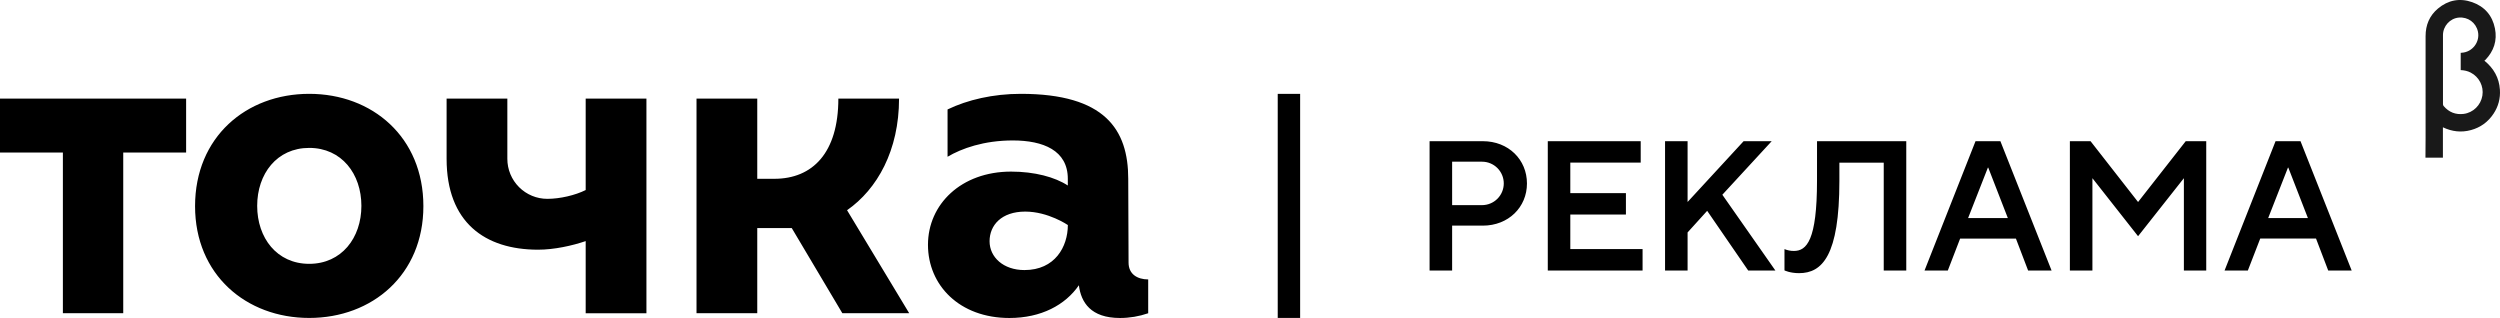 <?xml version="1.0" encoding="UTF-8"?> <svg xmlns="http://www.w3.org/2000/svg" width="872" height="111" viewBox="0 0 872 111" fill="none"> <path d="M0 53.195H21.934V109.246H42.985V53.195H64.919V34.384H0V53.195ZM393.642 91.591L393.529 62.384C393.529 45.187 385.415 32.73 356.074 32.73C346.389 32.73 337.478 34.813 330.509 38.175V54.68C335.395 51.776 343.184 48.989 353.272 48.989C363.871 48.989 372.454 52.456 372.454 62.36V64.705C367.944 61.758 360.862 59.855 352.662 59.855C335.234 59.855 323.677 71.283 323.677 85.385C323.677 99.486 334.656 110.915 352.08 110.915C363.141 110.915 371.583 106.377 376.312 99.498C377.066 105.462 380.451 110.915 390.656 110.915C394.003 110.914 397.327 110.355 400.49 109.261V97.466C396.71 97.45 393.642 95.64 393.642 91.591ZM357.325 94.198C349.965 94.198 345.162 89.7 345.162 84.146C345.162 78.592 349.262 73.804 357.614 73.804C365.626 73.804 372.466 78.494 372.466 78.494C372.454 86.073 367.979 94.198 357.325 94.198ZM107.857 32.73C85.864 32.73 68.038 47.797 68.038 71.912C68.038 95.828 85.864 110.899 107.857 110.899C129.85 110.899 147.676 95.832 147.676 71.912C147.676 47.805 129.846 32.73 107.857 32.73ZM107.857 92.025C96.566 92.025 89.706 82.973 89.706 71.807C89.706 60.641 96.566 51.588 107.857 51.588C119.149 51.588 126.055 60.641 126.055 71.807C126.055 82.973 119.137 92.025 107.849 92.025H107.857ZM445.671 110.899H453.488V32.73H445.671V110.899ZM313.593 34.391H292.417C292.417 53.312 283.428 62.364 270.089 62.364H264.132V34.391H242.944V109.246H264.132V79.542H276.158L293.809 109.246H317.127L295.454 73.323C306.003 65.979 313.586 52.437 313.586 34.391H313.593ZM204.286 66.288C200.608 68.121 195.297 69.356 190.919 69.356C189.086 69.358 187.27 68.999 185.576 68.298C183.881 67.597 182.342 66.569 181.046 65.273C179.749 63.977 178.721 62.437 178.02 60.743C177.32 59.048 176.96 57.233 176.962 55.399V34.403H155.775V55.399C155.775 77.564 169.126 87.093 187.683 87.093C193.284 87.093 199.58 85.701 204.286 84.095V109.257H225.474V34.391H204.286V66.288ZM745.757 70.462L729.193 49.259H721.974V94.374H729.834V62.149L745.757 82.387L761.739 62.149V94.374H769.536V49.247H762.383L745.757 70.462ZM689.057 49.259L671.27 94.374H679.392L683.691 83.223H703.155L707.411 94.374H715.596L697.742 49.259H689.057ZM686.474 76.059L693.372 58.471H693.501L700.333 76.059H686.474ZM802.417 49.247H793.713L775.926 94.362H784.048L788.367 83.212H807.831L812.083 94.362H820.267L802.417 49.247ZM791.142 76.059L798.036 58.471H798.165L804.997 76.059H791.142ZM617.967 49.247H608.172L588.63 70.451V49.247H580.77V94.362H588.63V81.074L595.462 73.534L609.771 94.351H619.249L600.754 67.926L617.967 49.247ZM547.724 74.832H567.122V67.359H547.724V56.724H572.277V49.247H539.868V94.362H572.93V86.885H547.724V74.832ZM517.199 49.247H498.638V94.362H506.502V78.701H517.199C526.158 78.701 532.603 72.256 532.603 64.005C532.61 55.692 526.165 49.247 517.207 49.247H517.199ZM516.941 71.549H506.502V56.4H516.941C518.95 56.4 520.877 57.198 522.297 58.618C523.718 60.039 524.516 61.965 524.516 63.974C524.516 65.983 523.718 67.91 522.297 69.33C520.877 70.751 518.95 71.549 516.941 71.549ZM633.772 63.04C633.772 83.856 630.161 87.531 625.713 87.531C624.585 87.54 623.467 87.32 622.426 86.885V94.312C622.426 94.312 624.361 95.277 627.507 95.277C635.562 95.277 641.578 89.219 641.578 63.052V56.736H657.047V94.374H664.907V49.247H633.78L633.772 63.04Z" fill="black"></path> <path d="M846 55C846.017 54.78 846.046 48.251 846.046 48.031C846.048 36.222 846.055 24.412 846.044 12.602C846.041 8.736 847.397 5.463 850.368 2.978C853.898 0.026 857.957 -0.766 862.297 0.758C866.63 2.28 869.343 5.411 870.238 9.925C871.078 14.15 869.856 17.836 866.859 20.932C866.783 21.01 866.679 21.062 866.544 21.159C869.815 23.809 871.691 27.129 871.967 31.277C872.169 34.312 871.43 37.12 869.749 39.655C867.837 42.538 865.206 44.47 861.856 45.376C858.514 46.281 855.275 45.921 852.087 44.403C852.087 45.883 852.087 53.597 852.087 55C850.058 55 848.029 55 846 55ZM858.294 18.431C858.437 18.417 858.559 18.401 858.683 18.393C862.391 18.172 865.1 14.598 864.297 10.989C863.6 7.863 860.799 5.833 857.595 6.136C854.556 6.421 852.117 9.095 852.109 12.234C852.09 20.276 852.101 28.316 852.112 36.357C852.112 36.571 852.209 36.828 852.347 36.991C854.18 39.142 856.524 40.081 859.323 39.728C862.66 39.307 865.314 36.671 865.857 33.351C866.388 30.098 864.727 26.838 861.77 25.313C860.684 24.752 859.52 24.505 858.295 24.449C858.294 22.431 858.294 20.444 858.294 18.431Z" fill="#191919"></path> </svg> 
